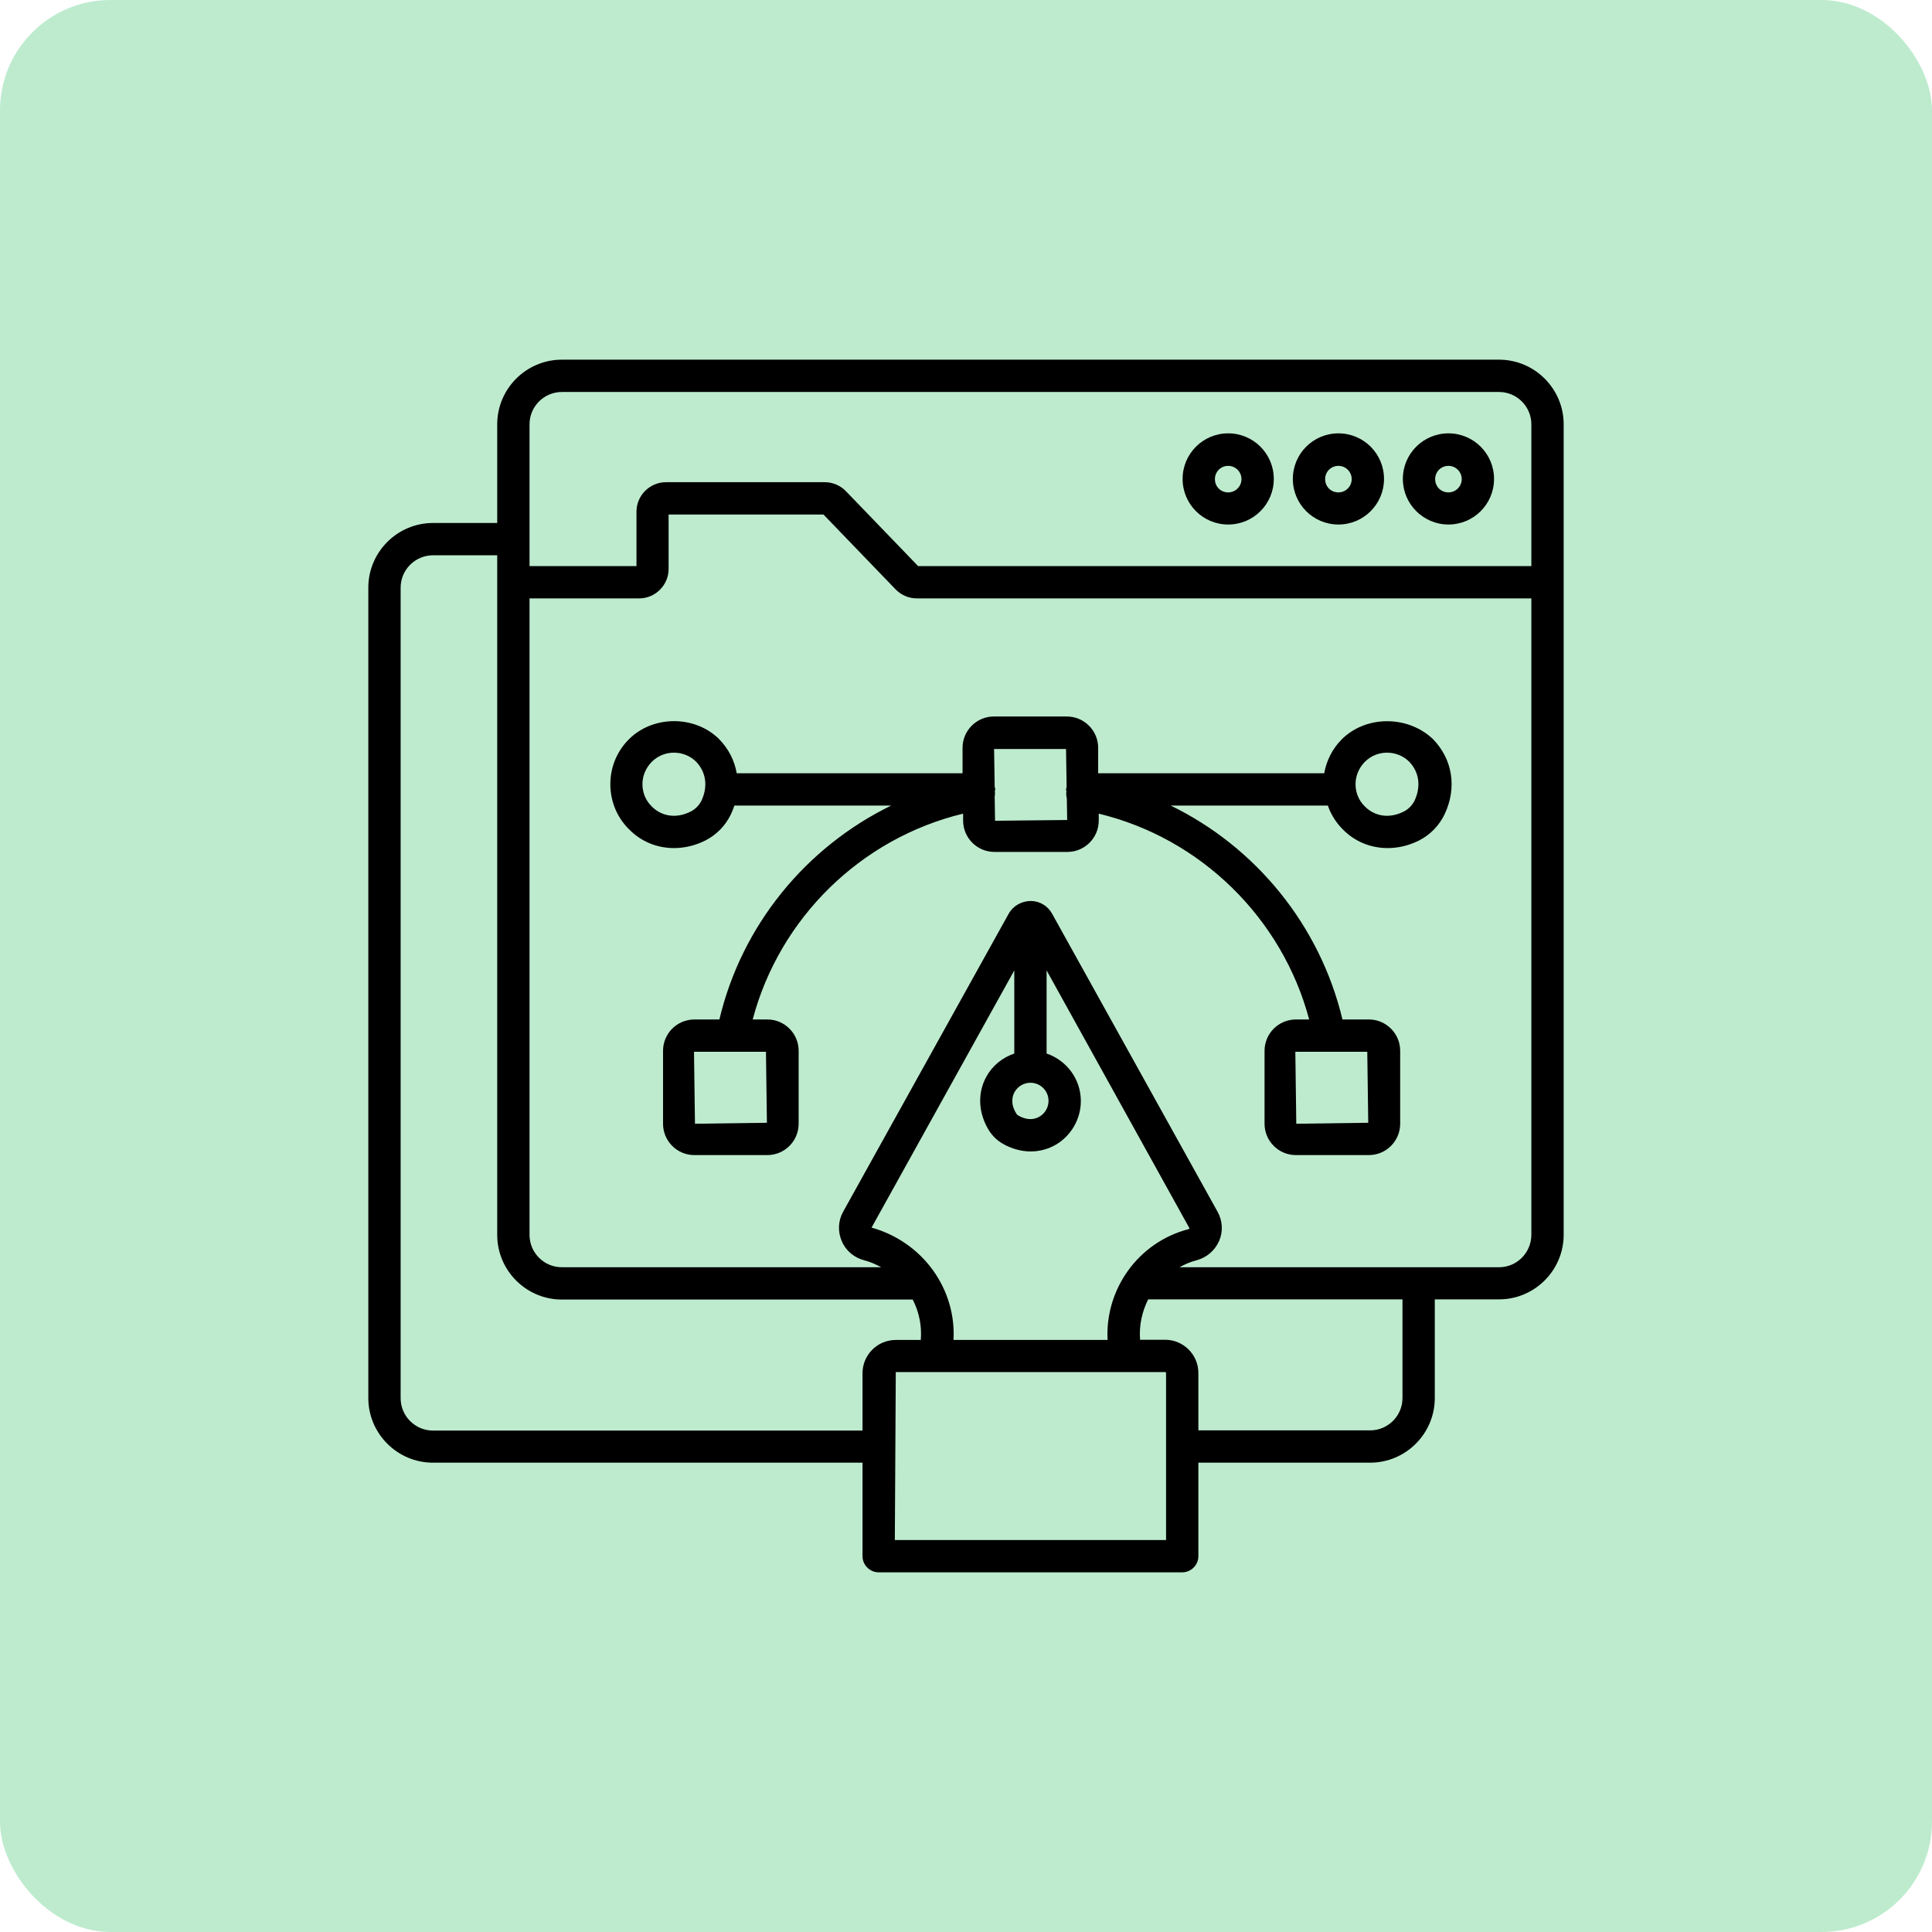 <svg width="140" height="140" viewBox="0 0 140 140" fill="none" xmlns="http://www.w3.org/2000/svg">
<rect width="140" height="140" rx="8" fill="#BEEBCE"/>
<path d="M104.96 38.009C106.786 38.009 108.264 36.532 108.264 34.706C108.264 32.879 106.786 31.402 104.96 31.402C103.134 31.402 101.656 32.879 101.656 34.706C101.656 36.532 103.148 38.009 104.96 38.009ZM104.96 33.758C105.49 33.758 105.922 34.19 105.922 34.719C105.922 35.249 105.49 35.681 104.96 35.681C104.416 35.681 103.998 35.263 103.998 34.719C103.998 34.176 104.43 33.758 104.96 33.758V33.758Z" fill="black"/>
<path d="M108.626 26.063H40.714C38.135 26.063 36.03 28.168 36.03 30.747V37.898H31.374C28.795 37.898 26.69 40.002 26.69 42.581V101.308C26.69 103.887 28.795 105.991 31.374 105.991H62.501V112.766C62.501 113.407 63.03 113.937 63.672 113.937H85.668C86.309 113.937 86.839 113.407 86.839 112.766V105.991H99.287C101.866 105.991 103.97 103.887 103.97 101.308V94.157H108.626C111.205 94.157 113.31 92.052 113.31 89.473V30.747C113.31 28.168 111.205 26.063 108.626 26.063V26.063ZM38.372 30.747C38.372 29.45 39.431 28.405 40.714 28.405H108.626C109.923 28.405 110.968 29.464 110.968 30.747V41.02H66.529L61.302 35.597C60.898 35.179 60.34 34.942 59.769 34.942H48.255C47.084 34.942 46.122 35.904 46.122 37.075V41.02H38.372V30.747ZM31.374 103.664C30.078 103.664 29.032 102.604 29.032 101.322V42.581C29.032 41.285 30.092 40.239 31.374 40.239H36.03V89.487C36.03 92.066 38.135 94.171 40.714 94.171H66.139C66.599 95.063 66.808 96.067 66.724 97.098H64.912C63.574 97.098 62.501 98.185 62.501 99.51V103.664H31.374ZM73.513 79.144C73.75 78.726 74.182 78.461 74.67 78.461C75.395 78.461 75.98 79.047 75.98 79.772C75.98 80.245 75.729 80.677 75.325 80.915C74.879 81.179 74.349 81.151 73.806 80.845C73.736 80.803 73.666 80.747 73.638 80.677C73.192 79.967 73.374 79.409 73.513 79.144V79.144ZM73.499 76.342C72.649 76.635 71.924 77.207 71.478 78.015C70.809 79.214 70.892 80.677 71.673 81.932C71.924 82.322 72.258 82.643 72.662 82.88C73.304 83.242 74.001 83.438 74.684 83.438C75.325 83.438 75.952 83.27 76.51 82.95C77.625 82.294 78.322 81.082 78.322 79.785C78.322 78.182 77.276 76.83 75.841 76.342V70.321L86.198 89.013C86.184 89.027 86.17 89.055 86.128 89.069C82.462 90.017 80.064 93.446 80.26 97.098H69.094C69.303 93.432 66.892 90.003 63.156 88.957L73.499 70.321V76.342ZM84.497 111.595H64.843L64.912 99.426H84.427C84.469 99.426 84.497 99.454 84.497 99.496V111.595ZM101.629 101.308C101.629 102.604 100.569 103.65 99.287 103.65H86.839V99.496C86.839 98.157 85.752 97.084 84.427 97.084H82.615C82.532 96.053 82.755 95.049 83.201 94.157H101.629V101.308ZM108.626 91.829H85.473C85.849 91.62 86.254 91.439 86.7 91.327C87.438 91.132 88.038 90.616 88.344 89.919C88.637 89.236 88.595 88.47 88.233 87.814L76.245 66.222C75.938 65.651 75.339 65.288 74.684 65.288C74.015 65.302 73.415 65.637 73.095 66.208L61.093 87.814C60.73 88.47 60.703 89.25 60.995 89.933C61.288 90.63 61.887 91.132 62.626 91.327C63.072 91.439 63.463 91.62 63.853 91.829H40.714C39.417 91.829 38.372 90.77 38.372 89.487V43.362H46.317C47.488 43.362 48.45 42.4 48.45 41.229V37.284H59.671L64.898 42.707C65.303 43.125 65.86 43.362 66.432 43.362H110.968V89.473C110.968 90.77 109.923 91.829 108.626 91.829V91.829Z" fill="black"/>
<path d="M96.987 38.009C98.813 38.009 100.291 36.532 100.291 34.706C100.291 32.879 98.813 31.402 96.987 31.402C95.161 31.402 93.684 32.879 93.684 34.706C93.684 36.532 95.161 38.009 96.987 38.009ZM96.987 33.758C97.517 33.758 97.949 34.19 97.949 34.719C97.949 35.249 97.517 35.681 96.987 35.681C96.444 35.681 96.025 35.263 96.025 34.719C96.025 34.176 96.457 33.758 96.987 33.758V33.758Z" fill="black"/>
<path d="M89 38.009C90.826 38.009 92.304 36.532 92.304 34.706C92.304 32.879 90.826 31.402 89 31.402C87.174 31.402 85.696 32.879 85.696 34.706C85.696 36.532 87.174 38.009 89 38.009ZM89 33.758C89.53 33.758 89.962 34.19 89.962 34.719C89.962 35.249 89.53 35.681 89 35.681C88.456 35.681 88.038 35.263 88.038 34.719C88.038 34.176 88.47 33.758 89 33.758V33.758Z" fill="black"/>
<path d="M97.238 53.565C96.555 54.248 96.123 55.112 95.956 56.032H79.577V54.193C79.577 52.938 78.559 51.92 77.305 51.92H72.022C70.767 51.92 69.75 52.938 69.75 54.193V56.032H53.385C53.231 55.127 52.799 54.262 52.102 53.551C50.332 51.809 47.307 51.837 45.579 53.565C44.7 54.443 44.227 55.6 44.227 56.827C44.227 58.068 44.714 59.239 45.579 60.089C46.457 60.995 47.628 61.455 48.84 61.455C49.607 61.455 50.388 61.274 51.127 60.897C51.921 60.493 52.576 59.824 52.967 59.002C53.064 58.792 53.148 58.583 53.218 58.374H64.578C58.403 61.385 53.747 67.045 52.13 73.875H50.318C49.063 73.875 48.046 74.892 48.046 76.147V81.43C48.046 82.685 49.063 83.702 50.318 83.702H55.601C56.856 83.702 57.873 82.685 57.873 81.43V76.147C57.873 74.892 56.856 73.875 55.601 73.875H54.542C56.493 66.515 62.39 60.744 69.791 58.96V59.462C69.791 60.716 70.809 61.734 72.064 61.734H77.347C78.601 61.734 79.619 60.716 79.619 59.462V58.96C87.007 60.744 92.903 66.515 94.868 73.875H93.907C92.652 73.875 91.634 74.892 91.634 76.147V81.43C91.634 82.685 92.652 83.702 93.907 83.702H99.19C100.444 83.702 101.462 82.685 101.462 81.43V76.147C101.462 74.892 100.444 73.875 99.19 73.875H97.28C95.649 67.045 90.993 61.371 84.832 58.374H96.221C96.444 59.016 96.806 59.601 97.294 60.089C98.172 60.995 99.343 61.455 100.556 61.455C101.322 61.455 102.103 61.274 102.842 60.897C103.636 60.493 104.291 59.824 104.682 59.002C105.588 57.092 105.267 55.015 103.831 53.551C102.005 51.823 98.981 51.837 97.238 53.565V53.565ZM50.834 58.012C50.667 58.346 50.388 58.639 50.053 58.806C48.84 59.42 47.795 59.029 47.224 58.43C46.791 58.012 46.554 57.44 46.554 56.827C46.554 56.228 46.791 55.656 47.224 55.21C47.656 54.778 48.227 54.541 48.84 54.541C49.44 54.541 50.025 54.778 50.444 55.196C51.168 55.949 51.308 56.994 50.834 58.012ZM55.573 81.36L50.36 81.43L50.29 76.217H55.504L55.573 81.36ZM99.148 81.36L93.934 81.43L93.865 76.217H99.078L99.148 81.36ZM72.105 59.476L72.078 57.719C72.105 57.594 72.105 57.468 72.091 57.329V57.315C72.091 57.273 72.119 57.245 72.119 57.203C72.119 57.134 72.091 57.078 72.078 57.022L72.036 54.276H77.249L77.291 57.022C77.277 57.092 77.249 57.148 77.249 57.217C77.249 57.259 77.263 57.287 77.277 57.329V57.343C77.249 57.524 77.263 57.691 77.305 57.845L77.333 59.42L72.105 59.476ZM102.507 58.012C102.34 58.346 102.061 58.639 101.727 58.806C100.514 59.42 99.468 59.029 98.897 58.43C98.465 58.012 98.228 57.44 98.228 56.827C98.228 56.228 98.465 55.656 98.897 55.21C99.329 54.778 99.9 54.541 100.514 54.541C101.113 54.541 101.699 54.778 102.117 55.196C102.842 55.949 102.981 56.994 102.507 58.012V58.012Z" fill="black"/>
</svg>
